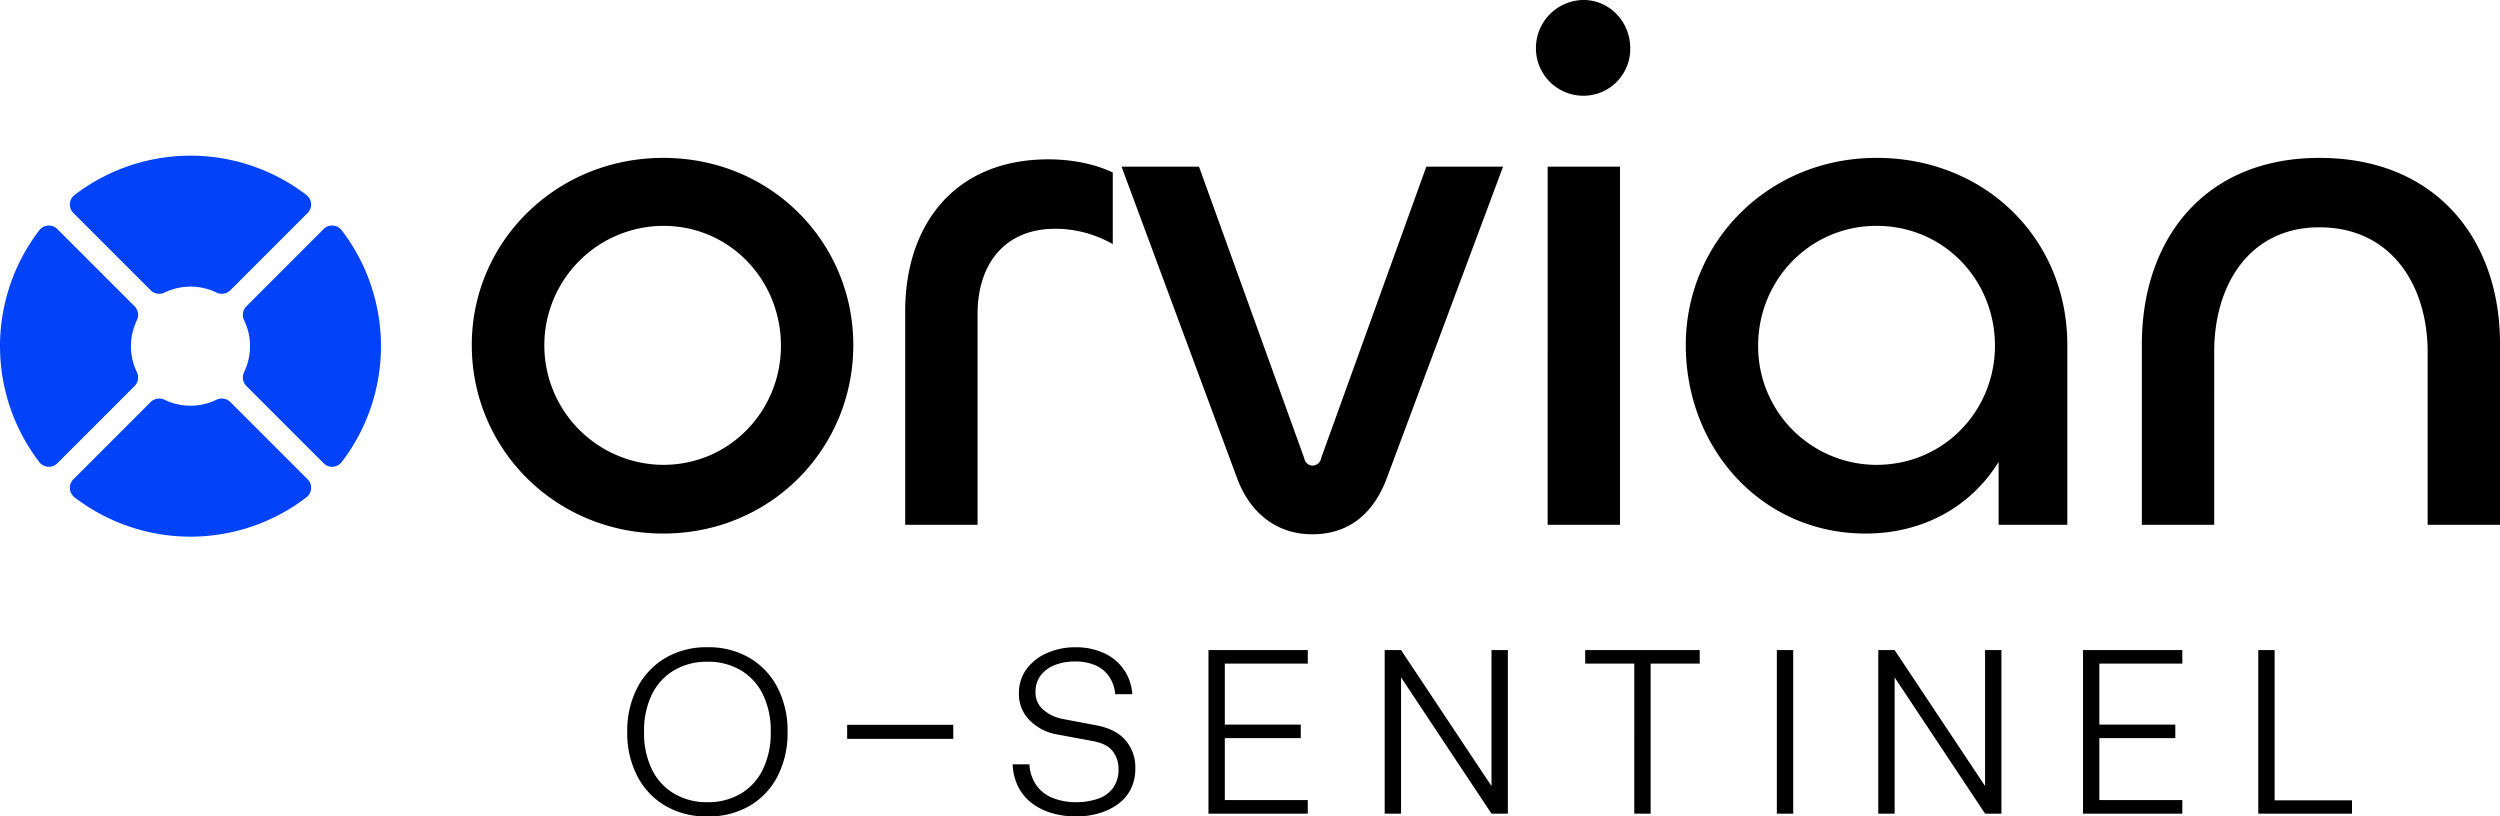 <svg viewBox="0 0 962.747 314.412" height="314.412" width="962.747" xmlns="http://www.w3.org/2000/svg">
  <g transform="translate(-3122.626 -7798.668)" data-name="Grupo 68" id="Grupo_68">
    <path transform="translate(3300.307 7772.468)" d="M77.744,231.67c41.375,0,73.181-32.65,73.181-72.618C150.925,119.646,119.4,87,77.744,87,36.368,87,4,119.365,4,159.052,4,199.02,36.087,231.67,77.744,231.67Zm0-26.458a46.02,46.02,0,0,1,0-92.039c25.613,0,45.316,20.828,45.316,46.16C123.06,184.383,103.357,205.212,77.744,205.212Zm121.03,23.08V147.23c0-20.265,11.259-32.931,29.835-32.931a44.591,44.591,0,0,1,22.236,5.911V92.626c-7.037-3.378-16.044-5.066-24.769-5.066-36.028,0-55.167,25.05-55.167,58.545v82.188Zm99.92-18.014c5.348,14.355,16.044,21.673,28.991,21.673,13.51,0,23.362-7.318,28.709-21.673l44.753-119.9H371.594l-40.531,112.3a3.375,3.375,0,0,1-3.378,2.815,3.308,3.308,0,0,1-3.1-2.815l-40.531-112.3H254.223ZM432.109,63.072a18.021,18.021,0,0,0,18.014-18.3c0-10.133-7.881-18.577-18.014-18.577a18.5,18.5,0,0,0-18.3,18.577A18.259,18.259,0,0,0,432.109,63.072Zm-13.792,27.3V228.292h27.865V90.374Zm122.437,141.3c22.517,0,40.812-10.7,51.227-27.584v24.206h26.458v-69.24c0-41.094-31.806-72.055-73.462-72.055-41.938,0-73.462,32.65-73.462,72.055C471.514,199.02,500.786,231.67,540.754,231.67Zm4.222-26.458a45.646,45.646,0,0,1-45.6-45.879c0-25.332,19.984-46.16,45.6-46.16,25.895,0,45.6,20.828,45.6,46.16C590.574,184.383,570.871,205.212,544.976,205.212Zm170.568-91.476c27.584,0,41.657,22.236,41.657,48.131v66.426h27.865v-69.8c0-39.968-24.487-71.492-69.522-71.492-44.471,0-68.4,31.524-68.4,71.774v69.522h27.865V161.585C675.013,135.971,688.523,113.736,715.544,113.736Z" data-name="Trazado 21" id="Trazado_21"></path>
    <g transform="translate(3122.627 7858.62)" data-name="Grupo 36" id="Grupo_36">
      <path fill="#0242f8" transform="translate(-201.835 -201.755)" d="M265.258,254.437a22.982,22.982,0,0,1,19.868,0,4.688,4.688,0,0,0,5.383-.821l29.785-29.785a4.62,4.62,0,0,0-.437-6.919,73.39,73.39,0,0,0-89.33,0,4.62,4.62,0,0,0-.437,6.919l29.785,29.785A4.688,4.688,0,0,0,265.258,254.437Z" data-name="Trazado 8" id="Trazado_8"></path>
      <path fill="#0242f8" transform="translate(-165.703 -187.167)" d="M290.339,215.421l-29.785,29.785a4.681,4.681,0,0,0-.822,5.381,22.986,22.986,0,0,1,0,19.87,4.689,4.689,0,0,0,.822,5.383l29.785,29.782a4.62,4.62,0,0,0,6.919-.437,73.386,73.386,0,0,0,0-89.328A4.622,4.622,0,0,0,290.339,215.421Z" data-name="Trazado 9" id="Trazado_9"></path>
      <path fill="#0242f8" transform="translate(-216.423 -187.166)" d="M269.105,270.457a23,23,0,0,1,0-19.87,4.685,4.685,0,0,0-.824-5.381L238.5,215.423a4.622,4.622,0,0,0-6.919.435,73.386,73.386,0,0,0,0,89.328,4.62,4.62,0,0,0,6.919.437l29.785-29.783A4.685,4.685,0,0,0,269.105,270.457Z" data-name="Trazado 10" id="Trazado_10"></path>
      <path fill="#0242f8" transform="translate(-201.834 -151.035)" d="M285.125,245.063a22.982,22.982,0,0,1-19.868,0,4.688,4.688,0,0,0-5.383.824l-29.782,29.782a4.624,4.624,0,0,0,.435,6.921,73.39,73.39,0,0,0,89.33,0,4.621,4.621,0,0,0,.435-6.921l-29.783-29.782A4.688,4.688,0,0,0,285.125,245.063Z" data-name="Trazado 11" id="Trazado_11"></path>
    </g>
    <path transform="translate(3308 8021)" d="M87.045,92.08a31.251,31.251,0,0,1-16.2-4.1,28.343,28.343,0,0,1-10.8-11.43A36.026,36.026,0,0,1,56.175,59.5a35.825,35.825,0,0,1,3.87-16.965,28.653,28.653,0,0,1,10.8-11.475,30.986,30.986,0,0,1,16.2-4.14,31.164,31.164,0,0,1,16.29,4.14A28.344,28.344,0,0,1,114.09,42.535,36.172,36.172,0,0,1,117.915,59.5a36.374,36.374,0,0,1-3.825,17.055,28.039,28.039,0,0,1-10.755,11.43A31.431,31.431,0,0,1,87.045,92.08Zm0-5.49a24.675,24.675,0,0,0,12.78-3.24,22.019,22.019,0,0,0,8.55-9.315,31.982,31.982,0,0,0,3.06-14.535,31.7,31.7,0,0,0-3.06-14.49,22.075,22.075,0,0,0-8.55-9.27,24.675,24.675,0,0,0-12.78-3.24A24.739,24.739,0,0,0,74.31,35.74a21.986,21.986,0,0,0-8.595,9.27,31.7,31.7,0,0,0-3.06,14.49,31.982,31.982,0,0,0,3.06,14.535A21.93,21.93,0,0,0,74.31,83.35,24.739,24.739,0,0,0,87.045,86.59Zm53.82-24.39V56.8h40.86v5.4Zm88.2,29.88a32.967,32.967,0,0,1-9.27-1.26,23.924,23.924,0,0,1-7.65-3.735,18.2,18.2,0,0,1-5.31-6.255,21.253,21.253,0,0,1-2.25-8.82h6.48a15.405,15.405,0,0,0,2.745,8.19,14.2,14.2,0,0,0,6.345,4.815,23.934,23.934,0,0,0,8.91,1.575,25.893,25.893,0,0,0,8.055-1.215,12.277,12.277,0,0,0,5.985-4.05,11.894,11.894,0,0,0,2.25-7.6,10.831,10.831,0,0,0-2.25-6.795q-2.25-2.925-7.83-3.915l-13.59-2.52a19.307,19.307,0,0,1-10.485-5.4,14.047,14.047,0,0,1-4.185-10.26,15.468,15.468,0,0,1,3.06-9.675,19.5,19.5,0,0,1,8.01-6.12,26.742,26.742,0,0,1,10.62-2.115,26.065,26.065,0,0,1,10.755,2.115A18.463,18.463,0,0,1,250.665,45.01H244.1a14.462,14.462,0,0,0-2.43-6.93,12.429,12.429,0,0,0-5.265-4.23,19.284,19.284,0,0,0-7.785-1.44,20.941,20.941,0,0,0-7.74,1.35,12.541,12.541,0,0,0-5.445,3.96A10.252,10.252,0,0,0,213.4,44.2a8.647,8.647,0,0,0,3.015,6.795,15.814,15.814,0,0,0,7.515,3.555l12.87,2.43q7.56,1.44,11.3,5.805a15.841,15.841,0,0,1,3.735,10.665,17.417,17.417,0,0,1-1.89,8.37,16.344,16.344,0,0,1-5.13,5.76,23.869,23.869,0,0,1-7.29,3.375A31.465,31.465,0,0,1,229.065,92.08ZM280.005,91V28h38.25v5.22H286.3V56.71h29.25v5.22H286.3V85.78h31.95V91Zm67.86,0V28h6.3L389,80.38V28h6.3V91H389l-34.83-52.47V91Zm96.12,0V33.22h-18.9V28h44.1v5.22h-18.9V91Zm54.9,0V28h6.3V91Zm39.06,0V28h6.3l34.83,52.38V28h6.3V91h-6.3l-34.83-52.47V91Zm78.84,0V28h38.25v5.22h-31.95V56.71h29.25v5.22h-29.25V85.78h31.95V91Zm67.5,0V28h6.3V85.87h29.79V91Z" data-name="Trazado 30" id="Trazado_30"></path>
  </g>
</svg>
